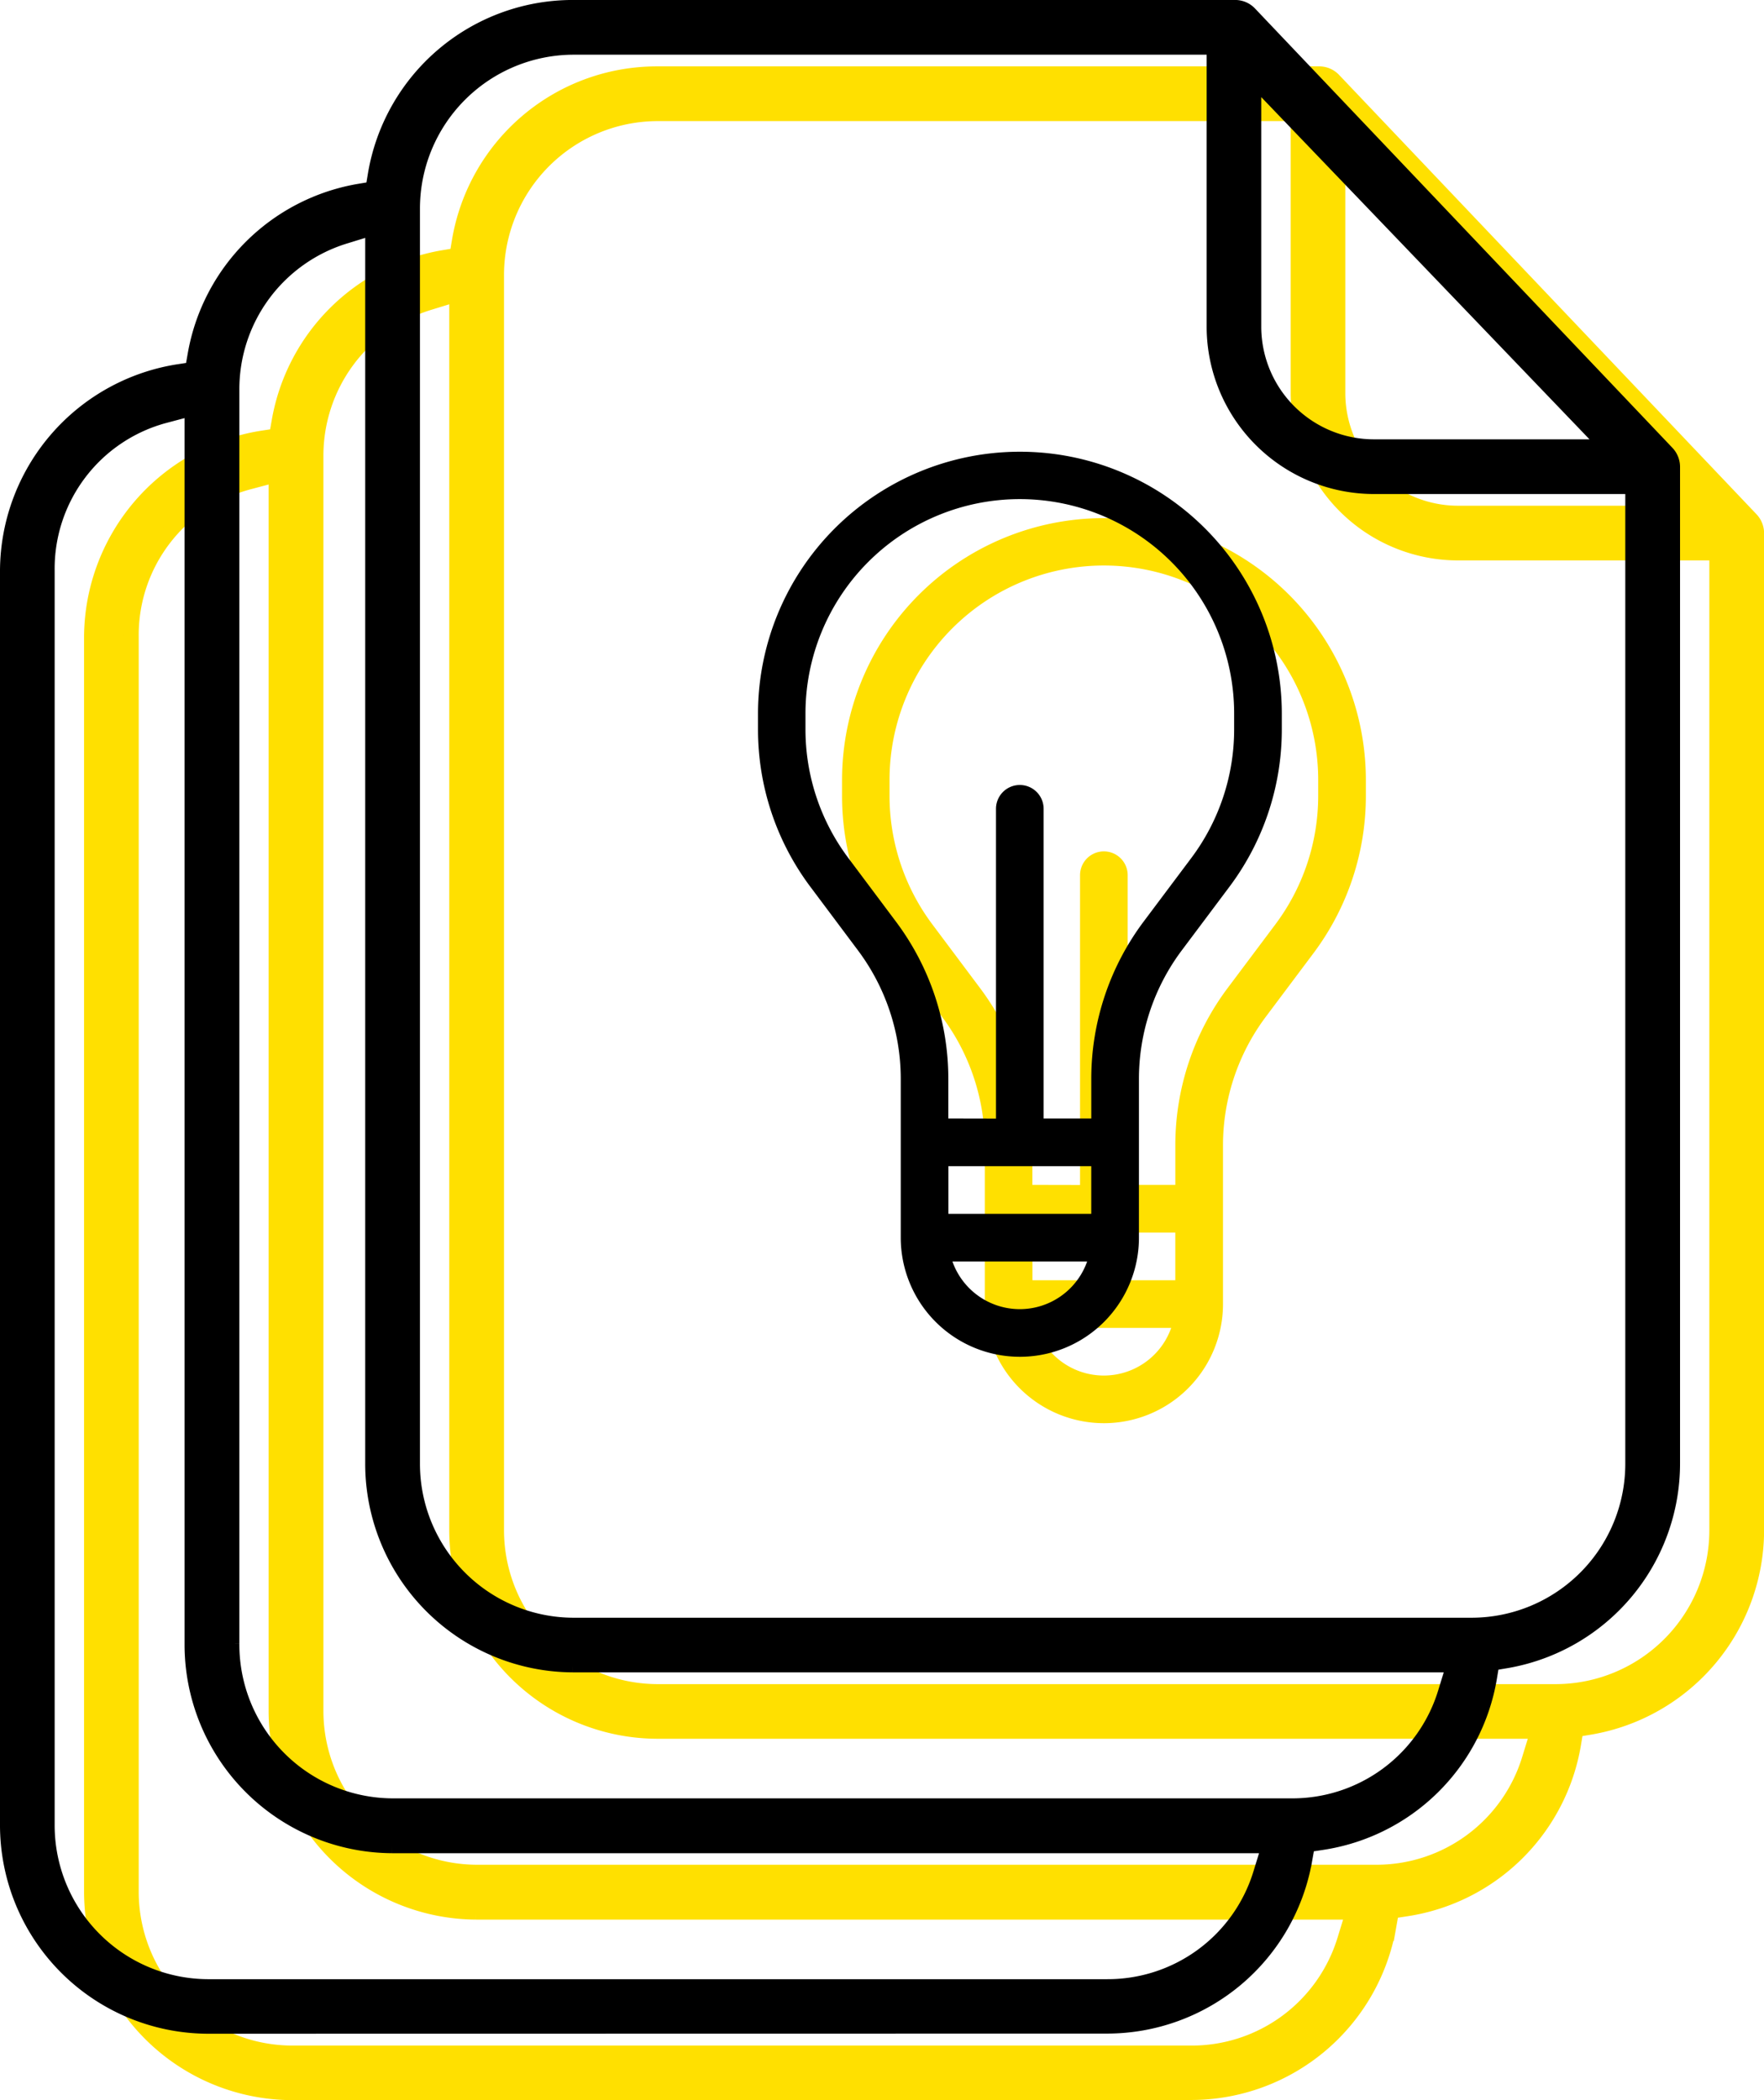 <svg xmlns="http://www.w3.org/2000/svg" width="72.424" height="86.19" viewBox="0 0 72.424 86.19"><defs><style>.a,.b{fill:#ffe000;}.b{stroke:#ffe000;}.b,.c{stroke-width:0.6px;}.c{stroke:#000;}</style></defs><g transform="translate(-488.7 -3529.156)"><g transform="translate(492.451 3532.181)"><g transform="translate(0 0)"><path class="a" d="M1434.321,719.713V707a.978.978,0,0,1,1.956,0v12.709h1.956v-1.629a10.761,10.761,0,0,1,2.15-6.452l1.956-2.608a8.8,8.8,0,0,0,1.76-5.279v-.651a8.8,8.8,0,0,0-17.6,0v.651a8.8,8.8,0,0,0,1.76,5.279l1.953,2.608a10.748,10.748,0,0,1,2.152,6.452v1.629Zm3.911,3.91v-1.956h-5.865v1.956Zm-.169,1.956h-5.53a2.933,2.933,0,0,0,5.53,0Zm-2.764,3.91a4.891,4.891,0,0,1-4.888-4.889v-6.516a8.8,8.8,0,0,0-1.76-5.278L1426.7,710.2a10.755,10.755,0,0,1-2.15-6.451v-.651a10.753,10.753,0,1,1,21.506,0v.651a10.75,10.75,0,0,1-2.151,6.451l-1.956,2.609a8.8,8.8,0,0,0-1.759,5.278V724.6A4.889,4.889,0,0,1,1435.3,729.489Z" transform="translate(-1393.729 -674.106)"/><path class="b" d="M1400.036,756.782a8.263,8.263,0,0,1-8.219-8.287V697.033a8.311,8.311,0,0,1,6.986-8.163l.612-.094.107-.61a8.254,8.254,0,0,1,6.7-6.7l.6-.1.1-.6a8.23,8.23,0,0,1,8.115-6.85h27.214a.826.826,0,0,1,.588.27l17.138,18.031a.843.843,0,0,1,.217.585v40.846a8.224,8.224,0,0,1-6.818,8.132l-.6.1-.1.6a8.224,8.224,0,0,1-6.863,6.758l-.611.093-.108.608a8.249,8.249,0,0,1-8.116,6.837Zm-1.722-66.109a6.492,6.492,0,0,0-4.853,6.36V748.5a6.617,6.617,0,0,0,6.575,6.643h36.936a6.557,6.557,0,0,0,6.3-4.654l.343-1.116h-36a8.263,8.263,0,0,1-8.22-8.287v-50.7Zm7.383-7.356a6.559,6.559,0,0,0-4.653,6.3v51.463a6.617,6.617,0,0,0,6.575,6.642h36.936a6.559,6.559,0,0,0,6.3-4.655l.343-1.116h-36.166a8.263,8.263,0,0,1-8.221-8.286V682.974Zm9.337-7.755a6.617,6.617,0,0,0-6.575,6.642v51.463a6.617,6.617,0,0,0,6.575,6.642h36.937a6.617,6.617,0,0,0,6.575-6.642V693.592h-10.569a6.577,6.577,0,0,1-6.619-6.518V675.561ZM1443,687.074a4.93,4.93,0,0,0,4.974,4.873h9.506L1443,676.857Z" transform="translate(-1391.817 -673.917)"/></g></g><g transform="translate(489 3529.456)"><g transform="translate(0 0)"><path d="M1434.321,719.713V707a.978.978,0,0,1,1.956,0v12.709h1.956v-1.629a10.761,10.761,0,0,1,2.15-6.452l1.956-2.608a8.8,8.8,0,0,0,1.76-5.279v-.651a8.8,8.8,0,0,0-17.6,0v.651a8.8,8.8,0,0,0,1.76,5.279l1.953,2.608a10.748,10.748,0,0,1,2.152,6.452v1.629Zm3.911,3.91v-1.956h-5.865v1.956Zm-.169,1.956h-5.53a2.933,2.933,0,0,0,5.53,0Zm-2.764,3.91a4.891,4.891,0,0,1-4.888-4.889v-6.516a8.8,8.8,0,0,0-1.76-5.278L1426.7,710.2a10.755,10.755,0,0,1-2.15-6.451v-.651a10.753,10.753,0,1,1,21.506,0v.651a10.75,10.75,0,0,1-2.151,6.451l-1.956,2.609a8.8,8.8,0,0,0-1.759,5.278V724.6A4.889,4.889,0,0,1,1435.3,729.489Z" transform="translate(-1393.729 -674.106)"/><path class="c" d="M1400.036,756.782a8.263,8.263,0,0,1-8.219-8.287V697.033a8.311,8.311,0,0,1,6.986-8.163l.612-.094.107-.61a8.254,8.254,0,0,1,6.7-6.7l.6-.1.1-.6a8.23,8.23,0,0,1,8.115-6.85h27.214a.826.826,0,0,1,.588.27l17.138,18.031a.843.843,0,0,1,.217.585v40.846a8.224,8.224,0,0,1-6.818,8.132l-.6.1-.1.6a8.224,8.224,0,0,1-6.863,6.758l-.611.093-.108.608a8.249,8.249,0,0,1-8.116,6.837Zm-1.722-66.109a6.492,6.492,0,0,0-4.853,6.36V748.5a6.617,6.617,0,0,0,6.575,6.643h36.936a6.557,6.557,0,0,0,6.3-4.654l.343-1.116h-36a8.263,8.263,0,0,1-8.22-8.287v-50.7Zm7.383-7.356a6.559,6.559,0,0,0-4.653,6.3v51.463a6.617,6.617,0,0,0,6.575,6.642h36.936a6.559,6.559,0,0,0,6.3-4.655l.343-1.116h-36.166a8.263,8.263,0,0,1-8.221-8.286V682.974Zm9.337-7.755a6.617,6.617,0,0,0-6.575,6.642v51.463a6.617,6.617,0,0,0,6.575,6.642h36.937a6.617,6.617,0,0,0,6.575-6.642V693.592h-10.569a6.577,6.577,0,0,1-6.619-6.518V675.561ZM1443,687.074a4.93,4.93,0,0,0,4.974,4.873h9.506L1443,676.857Z" transform="translate(-1391.817 -673.917)"/></g></g></g></svg>